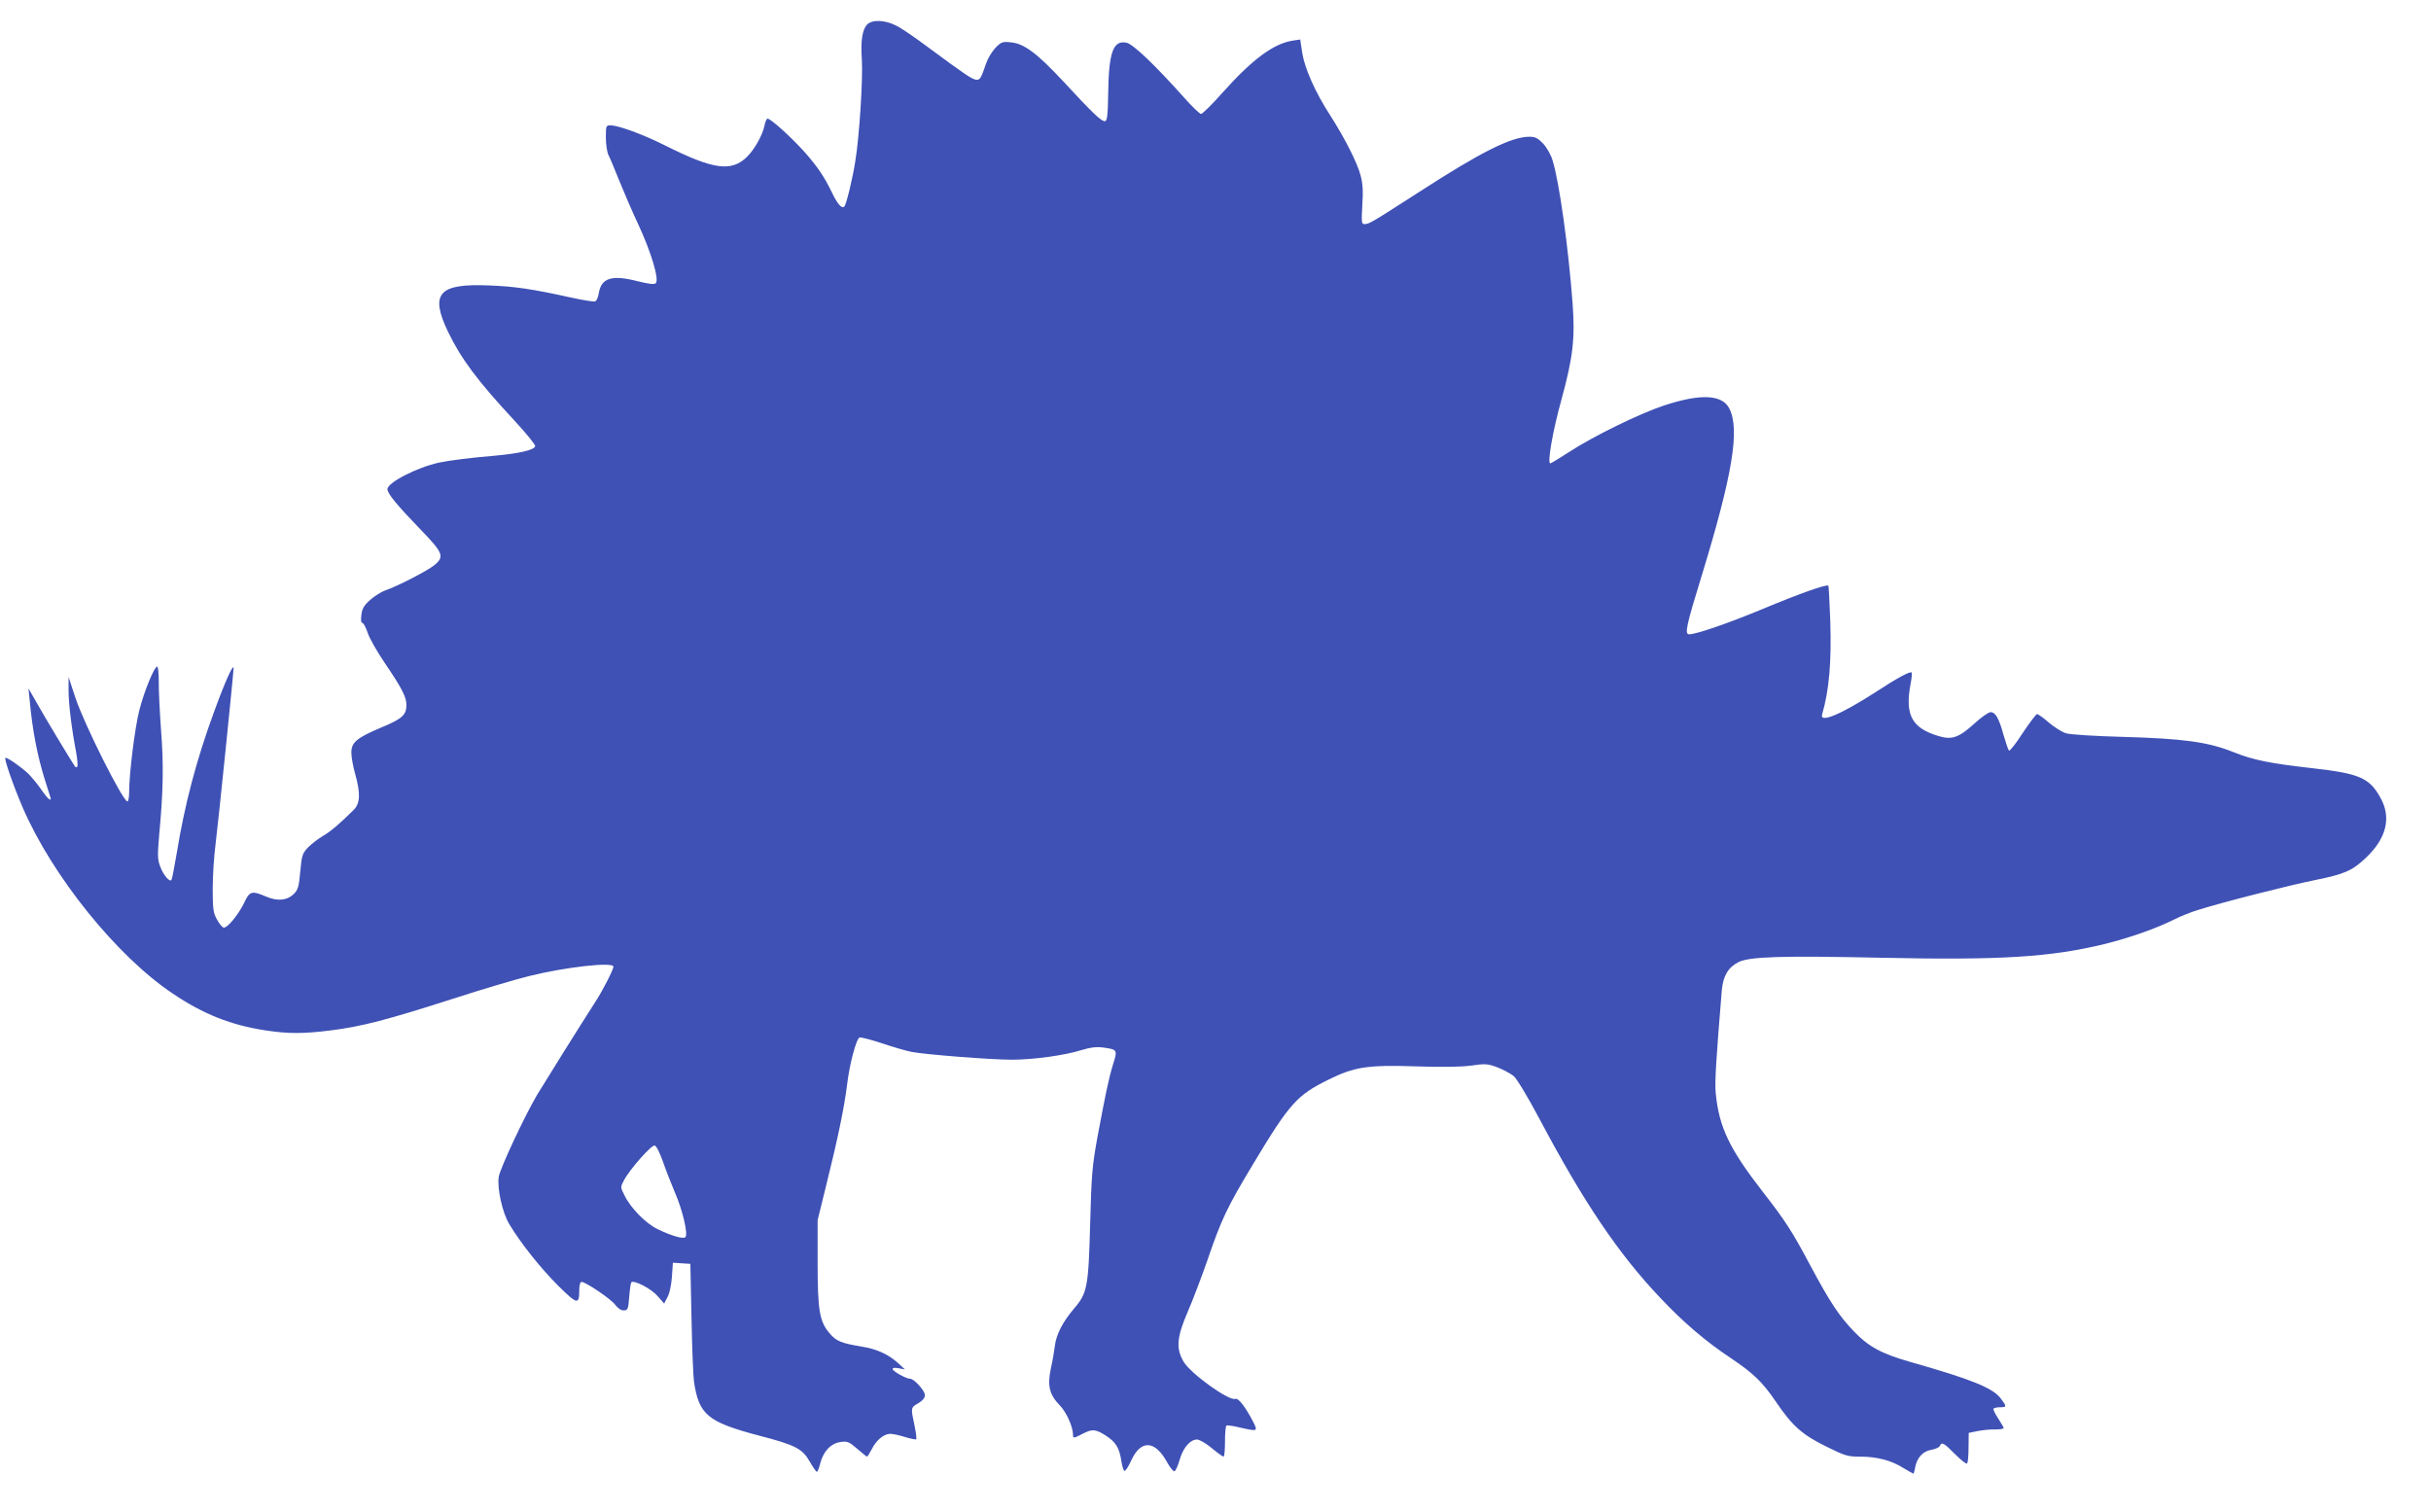 <?xml version="1.0" standalone="no"?>
<!DOCTYPE svg PUBLIC "-//W3C//DTD SVG 20010904//EN"
 "http://www.w3.org/TR/2001/REC-SVG-20010904/DTD/svg10.dtd">
<svg version="1.0" xmlns="http://www.w3.org/2000/svg"
 width="1280pt" height="796pt" viewBox="0 0 1280 796"
 preserveAspectRatio="xMidYMid meet">
<g transform="translate(0,796) scale(0.1,-0.1)"
fill="#3f51b5" stroke="none">
<path d="M4565 7830 c-25 -27 -34 -87 -27 -185 6 -98 -13 -402 -34 -530 -14
-93 -48 -232 -58 -242 -13 -14 -35 10 -65 72 -39 82 -77 138 -145 215 -72 80
-185 182 -196 175 -5 -3 -12 -20 -15 -38 -11 -50 -52 -123 -90 -161 -83 -83
-177 -70 -433 58 -115 58 -246 106 -288 106 -23 0 -24 -3 -24 -64 0 -35 6 -77
14 -93 8 -15 32 -73 54 -128 22 -55 67 -160 101 -233 69 -147 113 -294 94
-313 -8 -8 -34 -5 -99 11 -133 34 -188 16 -201 -63 -3 -21 -12 -41 -19 -44 -8
-3 -67 7 -131 21 -204 45 -294 58 -429 63 -264 11 -311 -42 -216 -242 70 -145
155 -259 351 -470 61 -66 110 -126 109 -134 -4 -21 -85 -39 -218 -51 -114 -9
-238 -25 -289 -36 -117 -26 -271 -105 -271 -140 0 -23 53 -87 177 -215 116
-120 124 -140 71 -184 -34 -29 -201 -115 -260 -134 -20 -7 -55 -29 -78 -49
-33 -29 -43 -46 -47 -79 -4 -27 -2 -43 5 -43 6 0 18 -23 28 -52 9 -29 50 -100
90 -159 90 -133 114 -179 114 -221 0 -52 -22 -73 -131 -118 -132 -56 -159 -79
-159 -133 0 -23 9 -74 20 -112 29 -103 27 -156 -9 -191 -76 -75 -120 -112
-161 -136 -25 -15 -60 -42 -78 -60 -30 -32 -33 -41 -41 -127 -7 -79 -12 -97
-33 -117 -35 -36 -87 -41 -147 -15 -75 32 -87 29 -115 -32 -31 -65 -92 -138
-110 -131 -7 3 -23 22 -34 43 -19 34 -22 54 -22 162 0 68 7 174 15 234 14 110
95 904 95 927 -1 26 -45 -71 -101 -225 -95 -258 -157 -494 -199 -753 -12 -70
-24 -132 -27 -137 -9 -14 -42 24 -59 69 -15 39 -15 59 -6 166 22 233 24 371
10 553 -7 99 -13 215 -12 258 0 42 -4 77 -8 77 -16 0 -69 -131 -94 -228 -24
-93 -54 -336 -54 -432 0 -27 -4 -50 -9 -50 -24 0 -228 407 -274 546 l-36 109
0 -70 c0 -69 15 -195 40 -327 7 -38 9 -71 6 -75 -4 -3 -8 -4 -10 -2 -12 15
-170 277 -204 339 l-43 75 6 -60 c14 -156 41 -297 80 -420 14 -44 27 -86 29
-92 9 -29 -14 -10 -48 40 -20 29 -51 66 -69 84 -36 34 -106 83 -119 83 -10 0
39 -142 90 -261 156 -362 497 -785 791 -981 162 -109 306 -166 490 -194 121
-18 196 -18 347 1 157 20 293 55 638 166 154 50 334 103 399 119 197 49 446
76 446 50 0 -15 -57 -127 -95 -185 -75 -116 -274 -435 -307 -490 -64 -108
-196 -389 -202 -432 -9 -61 19 -188 55 -248 61 -102 165 -232 257 -324 102
-101 112 -103 112 -23 0 25 5 42 12 42 22 0 153 -89 176 -119 14 -19 31 -31
46 -31 21 0 24 5 29 71 3 39 8 74 11 77 14 13 104 -33 137 -71 l36 -41 18 35
c11 19 20 65 23 107 l5 73 46 -3 46 -3 6 -285 c3 -157 9 -307 13 -335 26 -175
72 -213 345 -285 189 -49 226 -68 265 -137 17 -29 33 -53 37 -53 4 0 12 20 18
45 16 63 56 105 107 112 36 5 45 1 88 -36 26 -23 49 -41 51 -41 3 0 14 18 25
39 24 48 64 81 98 81 14 0 49 -8 78 -17 30 -9 56 -14 58 -12 3 3 -1 36 -9 74
-20 93 -20 93 20 116 23 14 35 28 35 43 0 23 -57 86 -78 86 -21 0 -92 40 -92
51 0 7 12 8 33 4 l32 -6 -38 35 c-52 46 -111 73 -193 86 -103 17 -130 28 -163
66 -56 63 -66 121 -66 374 l0 225 48 195 c60 241 93 403 107 517 12 105 48
243 66 250 6 2 59 -11 116 -30 56 -19 128 -40 158 -46 74 -14 417 -41 527 -41
113 0 280 23 365 50 50 15 81 19 117 14 74 -10 76 -12 52 -87 -23 -75 -40
-156 -83 -387 -27 -148 -31 -195 -38 -455 -9 -335 -15 -364 -86 -447 -58 -68
-93 -135 -100 -196 -3 -26 -12 -79 -21 -118 -19 -91 -8 -137 47 -194 36 -37
70 -114 70 -157 0 -17 4 -17 50 7 52 27 68 25 122 -9 53 -34 72 -65 82 -133 4
-26 11 -50 16 -53 5 -3 21 21 36 54 51 112 126 108 190 -10 15 -27 32 -48 38
-46 6 2 19 30 28 63 19 63 55 104 91 104 12 0 47 -20 77 -45 30 -25 58 -45 62
-45 5 0 8 36 8 79 0 44 3 82 8 85 4 2 34 -2 67 -10 97 -22 99 -22 74 28 -39
76 -78 128 -94 122 -33 -13 -236 133 -273 196 -41 70 -36 129 22 263 26 60 72
181 103 270 74 216 102 277 245 514 188 313 228 357 393 438 137 68 206 78
460 70 138 -5 238 -3 291 4 75 11 86 10 138 -9 31 -12 69 -33 86 -46 17 -15
72 -106 135 -224 232 -438 417 -713 637 -944 120 -128 241 -231 371 -317 119
-80 166 -125 237 -229 87 -128 138 -174 264 -236 101 -50 114 -54 180 -54 89
0 165 -20 228 -60 27 -16 51 -30 53 -30 1 0 6 15 9 34 10 51 41 85 86 92 21 4
41 13 44 20 9 23 21 17 80 -43 31 -31 59 -53 63 -49 5 4 8 42 8 84 l1 77 44 9
c25 5 66 10 93 9 26 0 47 3 47 7 0 4 -13 27 -29 51 -16 24 -27 47 -25 51 3 4
18 8 35 8 36 0 36 4 3 47 -42 55 -153 100 -477 192 -150 43 -219 80 -295 160
-79 82 -126 153 -232 351 -93 175 -129 231 -245 380 -178 229 -233 342 -251
522 -6 58 2 183 32 545 7 75 34 120 88 147 59 29 225 34 746 23 636 -14 899 3
1185 73 132 33 267 81 360 127 33 17 92 41 130 52 122 39 485 131 615 157 154
31 195 49 266 116 110 104 137 213 77 319 -58 104 -111 126 -358 154 -222 25
-312 43 -416 85 -133 53 -261 71 -584 80 -148 4 -276 12 -297 19 -21 6 -61 32
-90 56 -28 25 -57 45 -62 45 -6 -1 -40 -46 -76 -100 -35 -55 -68 -96 -72 -92
-5 5 -17 42 -29 83 -24 87 -42 119 -68 119 -11 0 -48 -26 -84 -59 -83 -75
-119 -88 -189 -67 -142 42 -179 111 -148 276 6 29 8 56 5 59 -8 7 -76 -29
-187 -102 -183 -118 -298 -167 -284 -119 37 127 50 276 43 491 -4 101 -8 185
-10 187 -9 9 -153 -42 -342 -121 -180 -75 -353 -135 -391 -135 -25 0 -16 43
67 312 162 530 201 768 144 878 -38 73 -152 78 -343 15 -130 -43 -373 -162
-500 -245 -51 -33 -96 -60 -99 -60 -17 0 12 167 57 330 63 230 74 328 60 515
-22 294 -70 637 -105 750 -8 28 -30 67 -49 88 -29 30 -42 37 -74 37 -94 0
-256 -81 -583 -293 -249 -160 -260 -167 -285 -167 -15 0 -16 10 -11 98 5 74 3
113 -9 158 -16 64 -83 196 -159 315 -79 121 -135 248 -148 329 l-11 72 -40 -6
c-101 -16 -213 -99 -370 -275 -54 -61 -105 -111 -112 -111 -7 0 -48 39 -91 88
-153 171 -266 279 -301 287 -70 15 -94 -48 -97 -265 -2 -118 -5 -146 -17 -148
-17 -3 -64 41 -219 209 -138 148 -207 200 -276 206 -44 5 -51 2 -81 -28 -17
-18 -39 -53 -48 -78 -29 -84 -33 -91 -52 -91 -21 0 -66 31 -251 168 -68 51
-145 104 -172 117 -61 31 -128 33 -154 5z m-1075 -5985 c15 -44 44 -118 64
-165 40 -92 70 -219 55 -234 -10 -12 -75 7 -147 42 -62 30 -142 112 -173 176
-23 45 -23 45 -3 82 30 57 144 186 161 182 9 -2 26 -35 43 -83z"/>
</g>
</svg>
